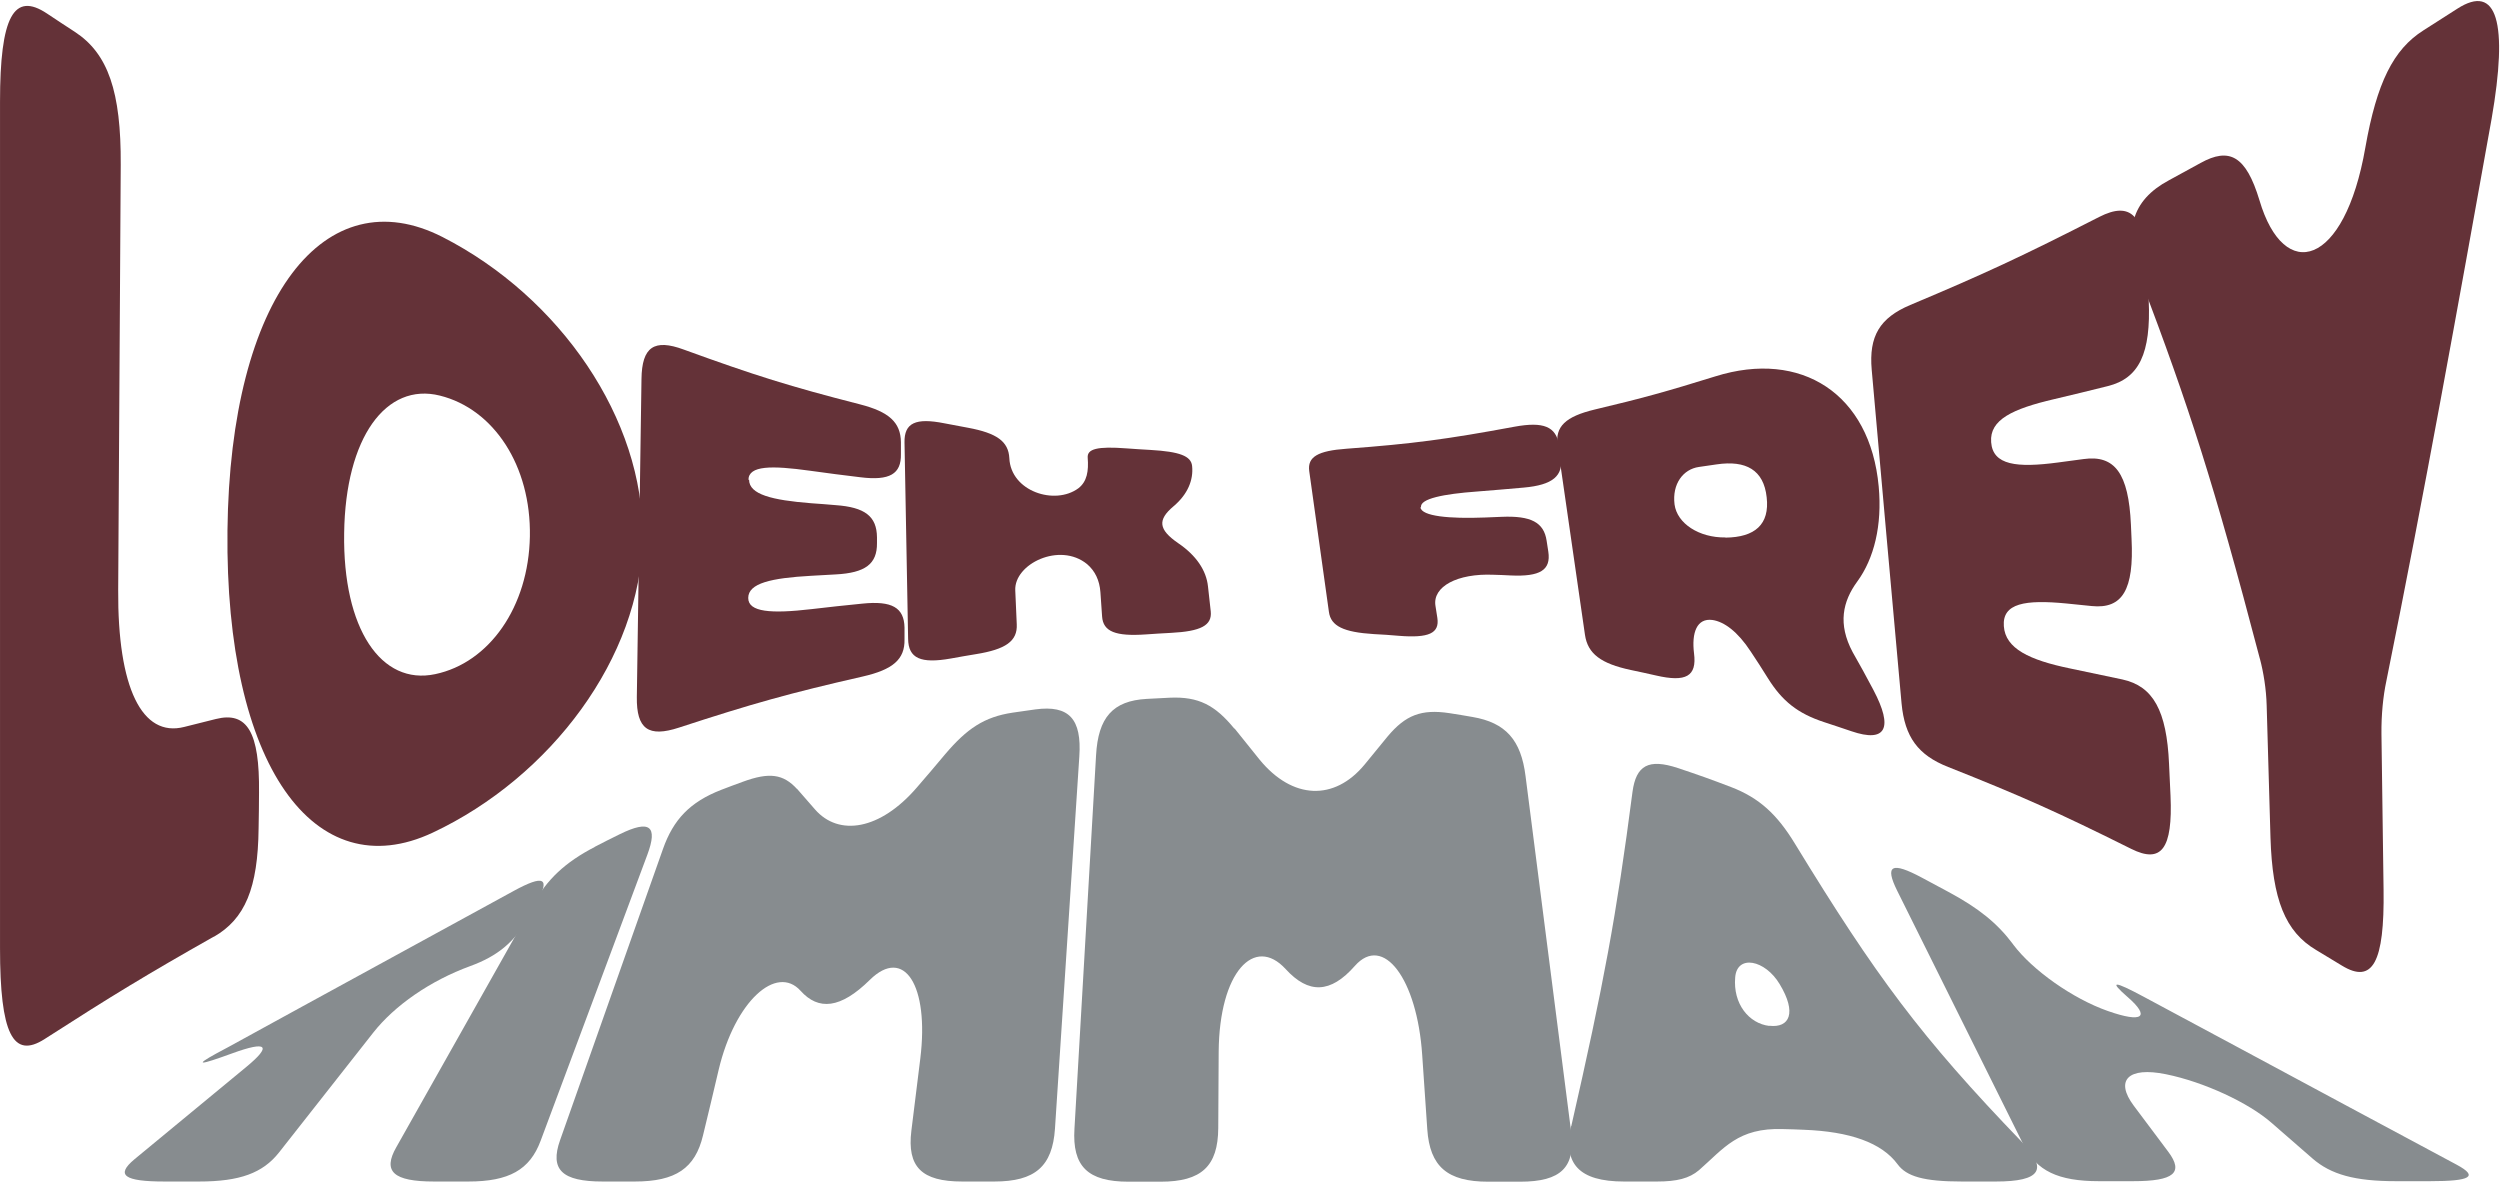 <?xml version="1.0" encoding="UTF-8"?>
<svg xmlns="http://www.w3.org/2000/svg" width="1398" height="661" viewBox="0 0 1398 661" fill="none">
  <path d="M119.503 523.795C81.962 545.043 63.132 556.485 24.999 581.002C7.235 592.443 0.012 578.022 0.012 530.237V57.001C0.012 9.216 7.709 -4.821 26.302 7.582C32.578 11.716 35.657 13.831 41.934 17.87C60.408 29.984 67.751 51.136 67.514 92.191C66.922 187.28 66.685 234.777 66.093 329.866C65.738 384.574 79.357 412.553 103.042 406.496C110.147 404.669 113.7 403.803 120.687 402.073C138.333 397.65 145.201 409.572 144.846 443.128C144.846 451.108 144.728 455.146 144.609 463.126C144.254 496.682 137.03 513.892 119.503 523.891V523.795Z" fill="#643238"></path>
  <path d="M127.199 296.696C128.621 165.456 182.031 99.114 247.52 132.573C313.009 166.033 360.261 234.393 359.314 300.927C358.366 367.461 308.035 434.571 241.954 465.626C175.872 496.682 125.778 428.033 127.199 296.696ZM243.375 376.979C273.573 370.633 295.601 339.385 296.311 299.965C297.022 260.545 276.179 228.72 245.98 221.221C215.9 213.721 193.162 244.584 192.452 298.138C191.623 351.692 213.176 383.421 243.375 376.979Z" fill="#643238"></path>
  <path d="M418.882 268.237C418.882 276.505 431.672 279.678 453.58 281.409C459.028 281.793 461.752 281.985 467.199 282.466C483.661 283.62 490.292 288.716 490.41 300.446C490.41 301.792 490.41 302.369 490.41 303.715C490.529 315.349 483.898 320.348 467.318 321.214C461.87 321.502 459.028 321.695 453.58 321.983C431.316 323.233 418.408 326.117 418.408 334.386C418.408 342.366 431.316 343.231 453.699 340.635C465.068 339.289 470.752 338.713 482.121 337.559C498.819 335.828 505.569 339.77 505.806 350.923C505.806 353.615 505.806 354.865 505.806 357.557C506.043 368.71 499.292 374.479 482.358 378.325C441.501 387.651 420.895 393.42 379.683 406.88C362.63 412.457 355.88 407.746 356.116 389.767C357.182 318.618 357.656 283.043 358.721 211.895C358.958 193.915 365.827 189.396 382.288 195.453C422.197 209.972 441.856 216.125 480.936 226.124C497.042 230.259 503.674 236.124 503.792 247.277C503.792 249.969 503.792 251.219 503.792 253.911C504.029 265.064 497.516 268.91 481.174 266.89C469.923 265.544 464.239 264.775 452.988 263.237C431.435 260.256 418.645 260.257 418.527 268.333L418.882 268.237Z" fill="#643238"></path>
  <path d="M656.203 283.14C647.202 290.736 647.795 296.12 658.809 303.716C668.875 310.542 674.559 318.907 675.506 327.945C676.098 333.522 676.454 336.309 677.046 341.886C677.875 349.77 671.48 353.039 654.782 353.904C649.097 354.193 646.373 354.385 640.689 354.77C623.873 355.924 616.886 353.232 616.293 344.771C615.938 339.29 615.702 336.598 615.347 331.117C614.873 324.579 612.386 319.291 607.886 315.445C592.609 302.946 567.029 315.35 567.739 330.156C568.095 337.752 568.213 341.501 568.568 349.097C569.042 358.519 562.41 363.135 545.594 365.827C540.028 366.788 537.304 367.173 531.738 368.231C514.922 371.211 507.935 368.23 507.816 357.173C506.987 313.234 506.632 291.313 505.803 247.47C505.566 236.413 512.08 233.528 528.067 236.701C533.396 237.759 536.002 238.239 541.331 239.201C557.318 242.181 563.949 246.797 564.423 256.219C565.252 274.776 589.885 282.756 603.03 273.045C607.885 269.295 608.833 263.43 608.241 255.93C607.885 251.027 613.57 249.489 630.031 250.739C635.36 251.123 638.084 251.316 643.413 251.604C659.638 252.566 666.032 254.969 666.624 260.546C667.453 268.43 664.137 276.41 656.321 283.044L656.203 283.14Z" fill="#643238"></path>
  <path d="M794.292 283.717C795.003 288.716 810.516 290.159 830.293 289.39C834.083 289.197 835.977 289.197 839.767 289.005C856.11 288.332 863.334 292.082 864.873 302.369C865.228 304.773 865.465 306.023 865.821 308.523C867.36 318.811 861.202 322.56 844.741 321.791C840.952 321.599 839.057 321.502 835.149 321.406C814.898 320.541 801.042 328.041 802.7 338.713C803.173 341.501 803.292 342.847 803.766 345.539C805.069 354.192 798.91 356.885 782.212 355.539C776.528 355.058 773.804 354.865 768.12 354.577C751.422 353.519 744.198 350.154 743.132 342.174C738.75 310.638 736.5 294.966 732.119 263.43C731.053 255.45 736.974 252.085 752.962 250.931C790.266 248.143 808.977 245.642 846.873 238.624C863.097 235.643 870.203 238.432 871.86 249.104C872.216 251.7 872.453 252.95 872.808 255.449C874.348 266.122 868.308 271.218 852.084 272.66C841.544 273.622 836.333 274.006 825.793 274.871C807.555 276.217 793.818 278.813 794.647 283.717H794.292Z" fill="#643238"></path>
  <path d="M1050.57 272.083C1052.58 293.812 1047.96 312.368 1038.61 325.155C1030.43 336.308 1027.59 348.903 1036 364.672C1040.62 372.844 1042.99 377.075 1047.61 385.824C1058.86 407.169 1054.71 415.534 1035.29 408.9C1029.13 406.784 1026.05 405.823 1020.01 403.803C1005.33 398.996 996.565 392.073 988.512 379.094C984.722 373.036 982.827 370.056 979.038 364.383C971.695 353.134 964.116 347.654 957.603 346.692C948.839 345.538 945.879 353.807 947.3 365.345C948.958 378.228 942.8 381.594 926.102 377.748C920.418 376.498 917.694 375.825 912.009 374.671C895.311 371.114 887.851 365.634 886.311 354.961C880.153 312.657 877.192 291.504 871.034 249.2C869.494 238.527 875.416 232.95 891.758 229.008C918.523 222.663 932.023 218.913 959.261 210.452C1007.22 195.453 1045.83 220.163 1050.57 272.083ZM964.945 300.638C981.288 300.446 989.696 293.331 987.92 278.044C986.262 262.756 976.314 257.276 959.972 259.679C955.945 260.256 954.05 260.545 950.023 261.122C941.26 262.372 934.984 270.544 936.405 282.082C937.826 292.754 950.142 300.734 964.827 300.542L964.945 300.638Z" fill="#643238"></path>
  <path d="M1113.45 247.276C1114.4 260.16 1127.78 261.698 1150.87 258.622C1156.56 257.853 1159.52 257.468 1165.2 256.699C1182.61 254.295 1190.31 264.775 1191.61 293.331C1191.73 296.504 1191.85 298.138 1191.96 301.311C1193.39 329.867 1186.87 340.635 1169.7 338.904C1164.02 338.327 1161.17 338.039 1155.49 337.462C1132.52 335.251 1119.61 337.27 1120.55 350.154C1121.38 362.653 1134.77 369.094 1157.62 373.806C1169.23 376.209 1175.15 377.459 1186.87 379.959C1204.04 383.709 1211.62 397.362 1212.93 427.167C1213.28 434.282 1213.4 437.84 1213.75 444.955C1215.06 474.76 1208.66 483.125 1191.73 474.664C1150.63 454.184 1130.15 445.051 1089.41 428.898C1072.59 422.264 1065.13 412.169 1063.35 393.324C1056.6 318.714 1053.29 281.408 1046.66 206.798C1045 187.954 1051.16 177.762 1068.21 170.551C1109.66 153.149 1130.74 143.341 1173.85 121.324C1191.61 112.286 1199.43 120.266 1200.73 150.072C1201.08 157.187 1201.2 160.744 1201.56 167.859C1202.86 197.664 1196.23 211.606 1178.58 215.932C1166.5 218.913 1160.46 220.451 1148.5 223.24C1125.53 228.624 1112.5 234.681 1113.45 247.18V247.276Z" fill="#643238"></path>
  <path d="M1263.73 368.422C1237.79 269.583 1224.29 227.951 1197.17 156.322C1186.99 129.304 1191.85 112.094 1212.81 100.845C1219.91 96.999 1223.46 95.076 1230.57 91.134C1246.56 82.289 1255.91 86.904 1263.49 111.998C1277.23 158.533 1311.1 149.399 1322.71 82.481C1329.1 46.233 1338.34 27.677 1355.15 17.005C1362.73 12.197 1366.52 9.794 1374.1 4.89C1396.48 -9.532 1402.64 12.678 1393.29 66.521C1374.46 171.417 1355.63 276.313 1334.43 380.921C1332.65 389.286 1331.59 399.766 1331.71 410.534C1332.18 445.34 1332.42 462.646 1332.89 497.452C1333.48 538.41 1326.73 550.428 1309.56 539.948C1303.76 536.391 1300.92 534.66 1295.11 531.199C1277.94 521.007 1270.72 503.124 1269.65 468.319C1268.82 438.802 1268.35 423.995 1267.52 394.478C1267.28 385.344 1265.74 375.921 1263.73 368.326V368.422Z" fill="#643238"></path>
  <path d="M262.967 540.233C240.584 548.406 220.688 562.251 208.727 577.442C187.648 604.267 177.108 617.632 156.029 644.457C146.91 655.995 134.12 660.706 111.264 660.706H92.079C69.341 660.706 64.486 657.148 75.263 648.206C100.25 627.535 112.685 617.247 137.791 596.575C152.002 584.845 149.752 581.769 129.738 589.076C111.264 595.807 108.658 595.903 120.856 589.172C123.817 587.538 125.238 586.768 128.198 585.23C140.396 578.596 152.12 572.155 169.055 562.828C216.307 536.965 239.992 524.081 287.244 498.217C304.178 488.987 307.85 490.814 300.152 504.659L295.533 512.928C287.836 526.773 278.243 534.657 262.967 540.233Z" fill="#878C8F"></path>
  <path d="M332.483 473.604C338.049 470.72 340.891 469.277 346.576 466.489C363.392 458.221 368.01 461.874 361.971 478.027C338.049 542.061 326.207 574.077 302.285 638.015C296.245 654.168 284.64 660.706 261.902 660.706H242.717C219.979 660.706 213.821 655.13 221.637 641.477C252.309 587.154 267.586 559.944 298.259 505.525C305.956 491.776 315.904 482.257 332.601 473.604H332.483Z" fill="#878C8F"></path>
  <path d="M445.696 441.106C449.604 445.529 451.618 447.837 455.763 452.644C469.026 467.835 492.119 464.278 512.725 440.337C519.12 432.934 522.317 429.184 528.594 421.685C540.792 407.359 550.384 400.917 566.253 398.513C571.345 397.744 573.951 397.36 579.043 396.687C597.873 394.187 604.978 402.071 603.557 423.031C598.11 506.294 595.386 547.926 589.938 631.189C588.517 652.245 578.806 660.706 556.068 660.706H538.068C515.331 660.706 507.159 652.534 509.646 632.247C511.659 616.19 512.606 608.114 514.62 592.057C519.712 550.81 505.501 529.177 486.434 547.926C469.973 564.174 457.657 565.136 447.71 554.079C434.209 539.08 410.998 559.848 401.879 598.211C398.445 612.921 396.668 620.229 393.115 634.939C388.733 653.303 377.838 660.706 354.982 660.706H336.982C314.244 660.706 307.375 654.072 313.178 637.631C336.152 572.443 347.759 539.849 370.733 474.758C376.536 458.317 385.773 448.51 403.3 441.683C408.156 439.856 410.524 438.895 415.379 437.165C430.301 431.684 437.998 432.838 445.696 441.203V441.106Z" fill="#878C8F"></path>
  <path d="M690.367 407.358C695.933 414.281 698.657 417.742 704.341 424.761C722.697 447.163 746.145 448.029 763.08 427.55C768.291 421.204 770.896 418.031 775.988 411.781C785.936 399.955 794.699 396.397 810.568 398.801C815.661 399.57 818.266 400.051 823.358 400.917C842.07 404.09 850.596 413.897 853.083 433.991C863.268 513.409 868.36 553.213 878.545 632.631C881.15 652.725 872.979 660.802 850.123 660.802H832.122C809.384 660.802 799.555 652.341 798.134 631.477C796.949 614.844 796.476 606.575 795.292 589.941C792.449 547.348 773.501 522.158 757.632 540.137C744.014 555.617 731.697 555.905 718.907 541.868C701.499 522.927 681.84 543.502 681.485 588.115C681.367 605.229 681.366 613.786 681.248 630.804C681.129 652.149 671.893 660.802 649.037 660.802H631.036C608.298 660.802 599.535 652.245 600.837 631.189C605.693 547.637 608.061 505.909 612.916 422.357C614.1 401.205 622.272 391.879 641.22 390.821C646.431 390.533 649.037 390.437 654.247 390.148C670.235 389.475 679.472 394.282 690.248 407.455L690.367 407.358Z" fill="#878C8F"></path>
  <path d="M878.662 629.748C896.781 550.331 903.887 512.256 912.887 442.838C914.9 427.936 921.888 424.089 938.23 429.474C950.31 433.512 956.231 435.628 968.074 440.146C983.824 446.204 993.771 455.434 1003.72 471.779C1048.96 545.812 1074.06 579.848 1130.55 638.498C1145.47 653.977 1141.21 660.708 1115.99 660.708H1097.16C1075.6 660.708 1066.13 657.823 1061.16 651.093C1052.27 638.979 1034.39 632.729 1008.69 631.767C1004.07 631.575 1001.71 631.479 997.087 631.382C971.863 630.517 964.047 642.151 950.073 654.362C944.625 658.977 937.757 660.708 926.506 660.708H908.151C882.926 660.708 873.926 650.708 878.544 629.748H878.662ZM989.39 573.599C1000.76 574.945 1004.9 566.387 995.193 550.331C987.022 536.678 971.39 533.601 970.324 546.485C969.021 561.388 978.021 572.348 989.39 573.694V573.599Z" fill="#878C8F"></path>
  <path d="M1075.13 491.008C1080.81 494.085 1083.77 495.623 1089.46 498.7C1106.51 507.834 1116.93 516.295 1125.7 528.025C1125.7 528.025 1125.7 528.121 1125.81 528.217C1136.47 542.447 1158.97 558.407 1178.63 565.33C1198.29 572.253 1202.55 568.695 1189.88 557.638C1189.88 557.638 1189.88 557.542 1189.65 557.446C1179.22 548.312 1181.83 548.312 1198.88 557.446C1204.57 560.523 1207.53 562.061 1213.21 565.138C1230.27 574.272 1241.99 580.617 1254.07 587.059C1302.03 612.827 1325.95 625.71 1373.92 651.382C1386 657.92 1381.73 660.516 1358.88 660.516H1339.69C1316.95 660.516 1303.45 656.862 1293.03 647.728C1283.91 639.748 1279.29 635.71 1270.06 627.73C1257.39 616.673 1232.52 605.039 1211.2 600.712C1190 596.385 1182.54 604.077 1193.2 618.307C1200.9 628.595 1204.8 633.787 1212.5 644.074C1221.27 655.804 1215.7 660.516 1192.84 660.516H1173.66C1150.92 660.516 1138.84 654.747 1131.62 640.325C1103.31 583.502 1089.22 555.042 1060.92 498.123C1053.81 483.797 1057.72 481.682 1074.77 490.816L1075.13 491.008Z" fill="#878C8F"></path>
</svg>
